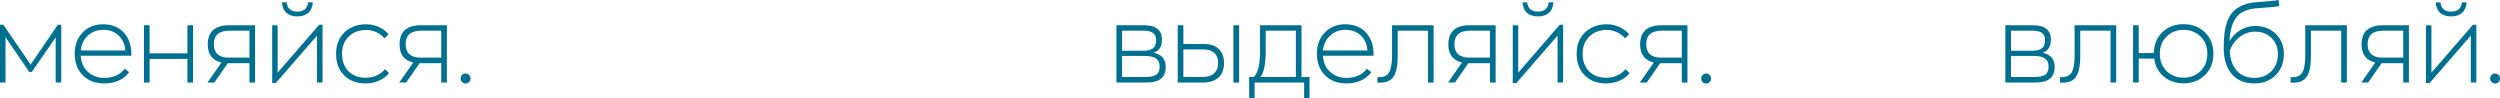 <?xml version="1.0" encoding="UTF-8"?> <svg xmlns="http://www.w3.org/2000/svg" viewBox="0 0 1120 44" fill="none"><path d="M25.929 11.072H27.427V36.985H24.946V16.751L14.275 32.212H13.105L2.481 16.703V36.985H0V11.072H1.498L13.713 28.92L25.929 11.072Z" fill="#007091"></path><path d="M58.831 24.195V24.959H36.132C36.35 28.013 37.442 30.431 39.408 32.212C41.374 33.994 43.807 34.885 46.709 34.885C50.672 34.885 53.745 33.517 55.929 30.781L57.848 32.356C55.321 35.696 51.561 37.367 46.569 37.367C42.669 37.367 39.502 36.142 37.068 33.692C34.665 31.242 33.464 28.029 33.464 24.052C33.464 20.171 34.65 17.005 37.021 14.555C39.423 12.106 42.466 10.881 46.148 10.881C50.079 10.881 53.168 12.106 55.414 14.555C57.692 17.005 58.831 20.218 58.831 24.195ZM46.194 13.362C43.542 13.362 41.28 14.221 39.408 15.939C37.536 17.625 36.459 19.852 36.178 22.62H56.117C55.929 19.852 54.947 17.625 53.168 15.939C51.421 14.221 49.096 13.362 46.194 13.362Z" fill="#007091"></path><path d="M83.961 11.31H86.488V36.985H83.961V26.39H67.018V36.985H64.491V11.31H67.018V23.909H83.961V11.31Z" fill="#007091"></path><path d="M102.672 11.31H114.279V36.985H111.752V28.299H102.064L96.026 36.985H92.937L99.209 28.013C95.121 27.058 93.078 24.354 93.078 19.9C93.078 14.174 96.276 11.31 102.672 11.31ZM111.752 25.818V13.744H102.766C98.117 13.744 95.792 15.78 95.792 19.852C95.792 21.793 96.354 23.273 97.477 24.291C98.632 25.309 100.254 25.818 102.344 25.818H111.752Z" fill="#007091"></path><path d="M138.09 5.774C136.905 6.824 135.282 7.349 133.223 7.349C131.163 7.349 129.525 6.824 128.308 5.774C127.123 4.693 126.452 3.118 126.296 1.05H128.402C128.745 3.818 130.352 5.202 133.223 5.202C134.627 5.202 135.75 4.852 136.593 4.152C137.435 3.42 137.918 2.386 138.043 1.05H140.149C139.994 3.118 139.307 4.693 138.09 5.774ZM143.005 11.072H144.502V36.985H142.022V15.939L123.534 37.224H121.943V11.31H124.377V32.547L143.005 11.072Z" fill="#007091"></path><path d="M163.854 37.367C159.798 37.367 156.569 36.158 154.166 33.74C151.764 31.322 150.562 28.108 150.562 24.1C150.562 20.123 151.81 16.926 154.306 14.508C156.834 12.09 160.095 10.881 164.088 10.881C166.085 10.881 167.973 11.294 169.751 12.121C171.53 12.917 172.965 13.999 174.057 15.367L172.232 17.18C171.327 16.035 170.142 15.128 168.675 14.46C167.208 13.76 165.68 13.41 164.088 13.41C160.875 13.41 158.254 14.396 156.226 16.369C154.228 18.309 153.23 20.886 153.23 24.1C153.23 27.345 154.197 29.954 156.132 31.926C158.097 33.867 160.672 34.837 163.854 34.837C165.602 34.837 167.24 34.487 168.769 33.788C170.298 33.087 171.53 32.149 172.466 30.972L174.292 32.785C173.168 34.185 171.671 35.299 169.798 36.126C167.926 36.953 165.945 37.367 163.854 37.367Z" fill="#007091"></path><path d="M188.599 11.31H200.206V36.985H197.679V28.299H187.991L181.953 36.985H178.864L185.136 28.013C181.048 27.058 179.005 24.354 179.005 19.9C179.005 14.174 182.203 11.31 188.599 11.31ZM197.679 25.818V13.744H188.693C184.044 13.744 181.719 15.78 181.719 19.852C181.719 21.793 182.281 23.273 183.404 24.291C184.559 25.309 186.181 25.818 188.272 25.818H197.679Z" fill="#007091"></path><path d="M210.117 36.794C209.68 37.208 209.165 37.414 208.572 37.414C207.98 37.414 207.464 37.208 207.028 36.794C206.591 36.349 206.373 35.808 206.373 35.171C206.373 34.535 206.575 34.01 206.981 33.596C207.418 33.151 207.948 32.928 208.572 32.928C209.196 32.928 209.711 33.151 210.117 33.596C210.554 34.01 210.772 34.535 210.772 35.171C210.772 35.808 210.554 36.349 210.117 36.794Z" fill="#007091"></path><path d="M516.812 23.623C520.433 24.386 522.242 26.486 522.242 29.922C522.242 32.276 521.54 34.042 520.135 35.219C518.763 36.396 516.5 36.985 513.347 36.985H500.15V11.31H512.46C517.857 11.31 520.558 13.474 520.558 17.8C520.558 20.886 519.308 22.827 516.812 23.623ZM502.678 13.744V22.716H512.413C514.19 22.716 515.548 22.366 516.485 21.666C517.452 20.934 517.935 19.662 517.935 17.848C517.935 15.112 516.11 13.744 512.46 13.744H502.678ZM513.347 34.503C515.345 34.503 516.875 34.169 517.935 33.501C518.997 32.801 519.528 31.544 519.528 29.731C519.528 28.236 519.013 27.09 517.982 26.295C516.982 25.468 515.237 25.054 512.74 25.054H502.678V34.503H513.347Z" fill="#007091"></path><path d="M527.62 36.985V11.31H530.148V19.709H539.32C542.19 19.709 544.405 20.425 545.965 21.857C547.558 23.288 548.352 25.388 548.352 28.156C548.352 31.051 547.528 33.246 545.872 34.742C544.22 36.237 541.862 36.985 538.805 36.985H527.62ZM552.565 36.985V11.31H555.14V36.985H552.565ZM530.148 34.503H538.758C540.942 34.503 542.643 33.962 543.86 32.881C545.107 31.799 545.732 30.24 545.732 28.204C545.732 26.232 545.155 24.736 544 23.718C542.845 22.668 541.222 22.143 539.133 22.143H530.148V34.503Z" fill="#007091"></path><path d="M583.077 34.503H586.683V44H584.247V36.985H562.065V44H559.63V34.503H561.643C563.548 32.849 564.497 28.999 564.497 22.954V11.31H583.077V34.503ZM564.638 34.503H580.553V13.744H567.025V23.241C567.025 28.776 566.23 32.531 564.638 34.503Z" fill="#007091"></path><path d="M615.337 24.195V24.959H592.638C592.855 28.013 593.947 30.431 595.913 32.212C597.88 33.994 600.312 34.885 603.215 34.885C607.178 34.885 610.25 33.517 612.435 30.781L614.355 32.356C611.827 35.696 608.067 37.367 603.075 37.367C599.175 37.367 596.008 36.142 593.572 33.692C591.17 31.242 589.97 28.029 589.97 24.052C589.97 20.171 591.155 17.005 593.528 14.555C595.93 12.106 598.972 10.881 602.653 10.881C606.585 10.881 609.673 12.106 611.92 14.555C614.197 17.005 615.337 20.218 615.337 24.195ZM602.7 13.362C600.048 13.362 597.785 14.221 595.913 15.939C594.043 17.625 592.965 19.852 592.685 22.62H612.622C612.435 19.852 611.452 17.625 609.673 15.939C607.928 14.221 605.602 13.362 602.7 13.362Z" fill="#007091"></path><path d="M618.305 37.032C617.742 37.032 617.337 37.017 617.087 36.985V34.551H618.117C619.27 34.551 620.222 34.312 620.972 33.835C621.72 33.358 622.283 32.658 622.658 31.735C623.03 30.781 623.28 29.779 623.405 28.729C623.562 27.647 623.64 26.359 623.64 24.863V11.31H642.268V36.985H639.74V13.744H626.168V25.198C626.168 29.333 625.575 32.34 624.388 34.217C623.202 36.094 621.175 37.032 618.305 37.032Z" fill="#007091"></path><path d="M658.447 11.31H670.053V36.985H667.525V28.299H657.837L651.8 36.985H648.712L654.982 28.013C650.895 27.058 648.852 24.354 648.852 19.9C648.852 14.174 652.05 11.31 658.447 11.31ZM667.525 25.818V13.744H658.54C653.89 13.744 651.567 15.78 651.567 19.852C651.567 21.793 652.128 23.273 653.253 24.291C654.405 25.309 656.028 25.818 658.12 25.818H667.525Z" fill="#007091"></path><path d="M693.865 5.774C692.68 6.824 691.058 7.349 688.997 7.349C686.938 7.349 685.3 6.824 684.082 5.774C682.898 4.693 682.225 3.118 682.07 1.05H684.178C684.52 3.818 686.128 5.202 688.997 5.202C690.4 5.202 691.525 4.852 692.367 4.152C693.21 3.42 693.692 2.386 693.817 1.05H695.925C695.768 3.118 695.082 4.693 693.865 5.774ZM698.78 11.072H700.278V36.985H697.795V15.939L679.31 37.224H677.717V11.31H680.153V32.547L698.78 11.072Z" fill="#007091"></path><path d="M719.628 37.367C715.572 37.367 712.342 36.158 709.94 33.74C707.538 31.322 706.337 28.108 706.337 24.1C706.337 20.123 707.585 16.926 710.08 14.508C712.607 12.09 715.87 10.881 719.862 10.881C721.86 10.881 723.747 11.294 725.525 12.121C727.305 12.917 728.74 13.999 729.832 15.367L728.008 17.18C727.102 16.035 725.915 15.128 724.45 14.46C722.982 13.76 721.455 13.41 719.862 13.41C716.65 13.41 714.028 14.396 712 16.369C710.003 18.309 709.005 20.886 709.005 24.1C709.005 27.345 709.972 29.954 711.905 31.926C713.872 33.867 716.445 34.837 719.628 34.837C721.375 34.837 723.015 34.487 724.543 33.788C726.072 33.087 727.305 32.149 728.24 30.972L730.065 32.785C728.942 34.185 727.445 35.299 725.572 36.126C723.7 36.953 721.72 37.367 719.628 37.367Z" fill="#007091"></path><path d="M744.372 11.31H755.98V36.985H753.452V28.299H743.765L737.727 36.985H734.638L740.91 28.013C736.822 27.058 734.78 24.354 734.78 19.9C734.78 14.174 737.977 11.31 744.372 11.31ZM753.452 25.818V13.744H744.467C739.817 13.744 737.492 15.78 737.492 19.852C737.492 21.793 738.055 23.273 739.178 24.291C740.332 25.309 741.955 25.818 744.045 25.818H753.452Z" fill="#007091"></path><path d="M765.89 36.794C765.455 37.208 764.94 37.414 764.347 37.414C763.753 37.414 763.24 37.208 762.803 36.794C762.365 36.349 762.148 35.808 762.148 35.171C762.148 34.535 762.35 34.01 762.755 33.596C763.192 33.151 763.722 32.928 764.347 32.928C764.97 32.928 765.485 33.151 765.89 33.596C766.327 34.01 766.548 34.535 766.548 35.171C766.548 35.808 766.327 36.349 765.89 36.794Z" fill="#007091"></path><path d="M915.058 23.623C918.678 24.386 920.487 26.486 920.487 29.922C920.487 32.276 919.785 34.042 918.38 35.219C917.008 36.396 914.745 36.985 911.595 36.985H898.395V11.31H910.705C916.102 11.31 918.803 13.474 918.803 17.8C918.803 20.886 917.553 22.827 915.058 23.623ZM900.923 13.744V22.716H910.658C912.438 22.716 913.795 22.366 914.73 21.666C915.697 20.934 916.18 19.662 916.18 17.848C916.18 15.112 914.355 13.744 910.705 13.744H900.923ZM911.595 34.503C913.59 34.503 915.12 34.169 916.18 33.501C917.242 32.801 917.773 31.544 917.773 29.731C917.773 28.236 917.258 27.09 916.227 26.295C915.23 25.468 913.482 25.054 910.985 25.054H900.923V34.503H911.595Z" fill="#007091"></path><path d="M924.087 37.032C923.525 37.032 923.12 37.017 922.87 36.985V34.551H923.9C925.055 34.551 926.005 34.312 926.755 33.835C927.503 33.358 928.065 32.658 928.44 31.735C928.812 30.781 929.062 29.779 929.188 28.729C929.345 27.647 929.423 26.359 929.423 24.863V11.31H948.05V36.985H945.523V13.744H931.95V25.198C931.95 29.333 931.357 32.34 930.17 34.217C928.985 36.094 926.957 37.032 924.087 37.032Z" fill="#007091"></path><path d="M978.222 10.833C982.122 10.833 985.322 12.058 987.817 14.508C990.345 16.957 991.607 20.139 991.607 24.052C991.607 27.997 990.345 31.195 987.817 33.644C985.322 36.094 982.122 37.319 978.222 37.319C974.76 37.319 971.81 36.317 969.378 34.312C966.975 32.276 965.54 29.588 965.072 26.247H958.145V36.985H955.617V11.31H958.145V23.766H964.93C964.992 19.916 966.273 16.798 968.77 14.412C971.265 12.026 974.418 10.833 978.222 10.833ZM978.222 34.789C981.312 34.789 983.855 33.803 985.852 31.831C987.88 29.826 988.895 27.233 988.895 24.052C988.895 20.902 987.88 18.341 985.852 16.369C983.825 14.364 981.28 13.362 978.222 13.362C975.197 13.362 972.67 14.364 970.64 16.369C968.612 18.341 967.6 20.902 967.6 24.052C967.6 27.233 968.612 29.826 970.64 31.831C972.67 33.803 975.197 34.789 978.222 34.789Z" fill="#007091"></path><path d="M1010.263 11.644C1014.1 11.644 1017.205 12.837 1019.575 15.223C1021.977 17.578 1023.18 20.552 1023.18 24.148C1023.18 28.061 1021.947 31.242 1019.482 33.692C1017.048 36.142 1013.898 37.367 1010.028 37.367C1005.628 37.367 1002.227 35.967 999.825 33.167C997.423 30.335 996.222 26.438 996.222 21.475C996.222 19.025 996.33 16.894 996.55 15.08C996.768 13.235 997.188 11.422 997.812 9.64C998.467 7.858 999.325 6.395 1000.388 5.249C1001.48 4.072 1002.93 3.102 1004.74 2.338C1006.55 1.575 1008.702 1.114 1011.197 0.954C1015.442 0.7 1018.655 0.382 1020.84 0L1021.072 2.72C1019.14 3.07 1015.91 3.388 1011.385 3.675C1007.018 3.929 1003.898 5.234 1002.025 7.588C1000.153 9.91 999.075 13.537 998.795 18.469C999.95 16.432 1001.54 14.794 1003.57 13.553C1005.628 12.281 1007.86 11.644 1010.263 11.644ZM1010.028 34.885C1013.085 34.885 1015.597 33.899 1017.562 31.926C1019.53 29.922 1020.513 27.329 1020.513 24.148C1020.513 21.284 1019.56 18.914 1017.658 17.037C1015.785 15.128 1013.32 14.174 1010.263 14.174C1007.765 14.174 1005.472 14.969 1003.383 16.56C1001.322 18.119 999.84 20.202 998.935 22.811C999.092 26.47 1000.122 29.397 1002.025 31.592C1003.96 33.788 1006.628 34.885 1010.028 34.885Z" fill="#007091"></path><path d="M1027.428 37.032C1026.865 37.032 1026.46 37.017 1026.21 36.985V34.551H1027.24C1028.395 34.551 1029.348 34.312 1030.095 33.835C1030.845 33.358 1031.405 32.658 1031.78 31.735C1032.155 30.781 1032.405 29.779 1032.53 28.729C1032.685 27.647 1032.763 26.359 1032.763 24.863V11.31H1051.39V36.985H1048.862V13.744H1035.29V25.198C1035.29 29.333 1034.697 32.34 1033.513 34.217C1032.325 36.094 1030.297 37.032 1027.428 37.032Z" fill="#007091"></path><path d="M1067.57 11.31H1079.178V36.985H1076.65V28.299H1066.963L1060.925 36.985H1057.835L1064.108 28.013C1060.02 27.058 1057.975 24.354 1057.975 19.9C1057.975 14.174 1061.172 11.31 1067.57 11.31ZM1076.65 25.818V13.744H1067.662C1063.015 13.744 1060.69 15.78 1060.69 19.852C1060.69 21.793 1061.253 23.273 1062.375 24.291C1063.53 25.309 1065.152 25.818 1067.243 25.818H1076.65Z" fill="#007091"></path><path d="M1102.987 5.774C1101.803 6.824 1100.18 7.349 1098.12 7.349C1096.06 7.349 1094.422 6.824 1093.205 5.774C1092.02 4.693 1091.35 3.118 1091.193 1.05H1093.3C1093.642 3.818 1095.25 5.202 1098.12 5.202C1099.525 5.202 1100.648 4.852 1101.49 4.152C1102.332 3.42 1102.818 2.386 1102.94 1.05H1105.047C1104.89 3.118 1104.205 4.693 1102.987 5.774ZM1107.902 11.072H1109.4V36.985H1106.92V15.939L1088.432 37.224H1086.84V11.31H1089.275V32.547L1107.902 11.072Z" fill="#007091"></path><path d="M1119.345 36.794C1118.908 37.208 1118.392 37.414 1117.8 37.414C1117.207 37.414 1116.693 37.208 1116.255 36.794C1115.82 36.349 1115.6 35.808 1115.6 35.171C1115.6 34.535 1115.803 34.01 1116.21 33.596C1116.645 33.151 1117.178 32.928 1117.8 32.928C1118.425 32.928 1118.94 33.151 1119.345 33.596C1119.783 34.01 1120 34.535 1120 35.171C1120 35.808 1119.783 36.349 1119.345 36.794Z" fill="#007091"></path></svg> 
